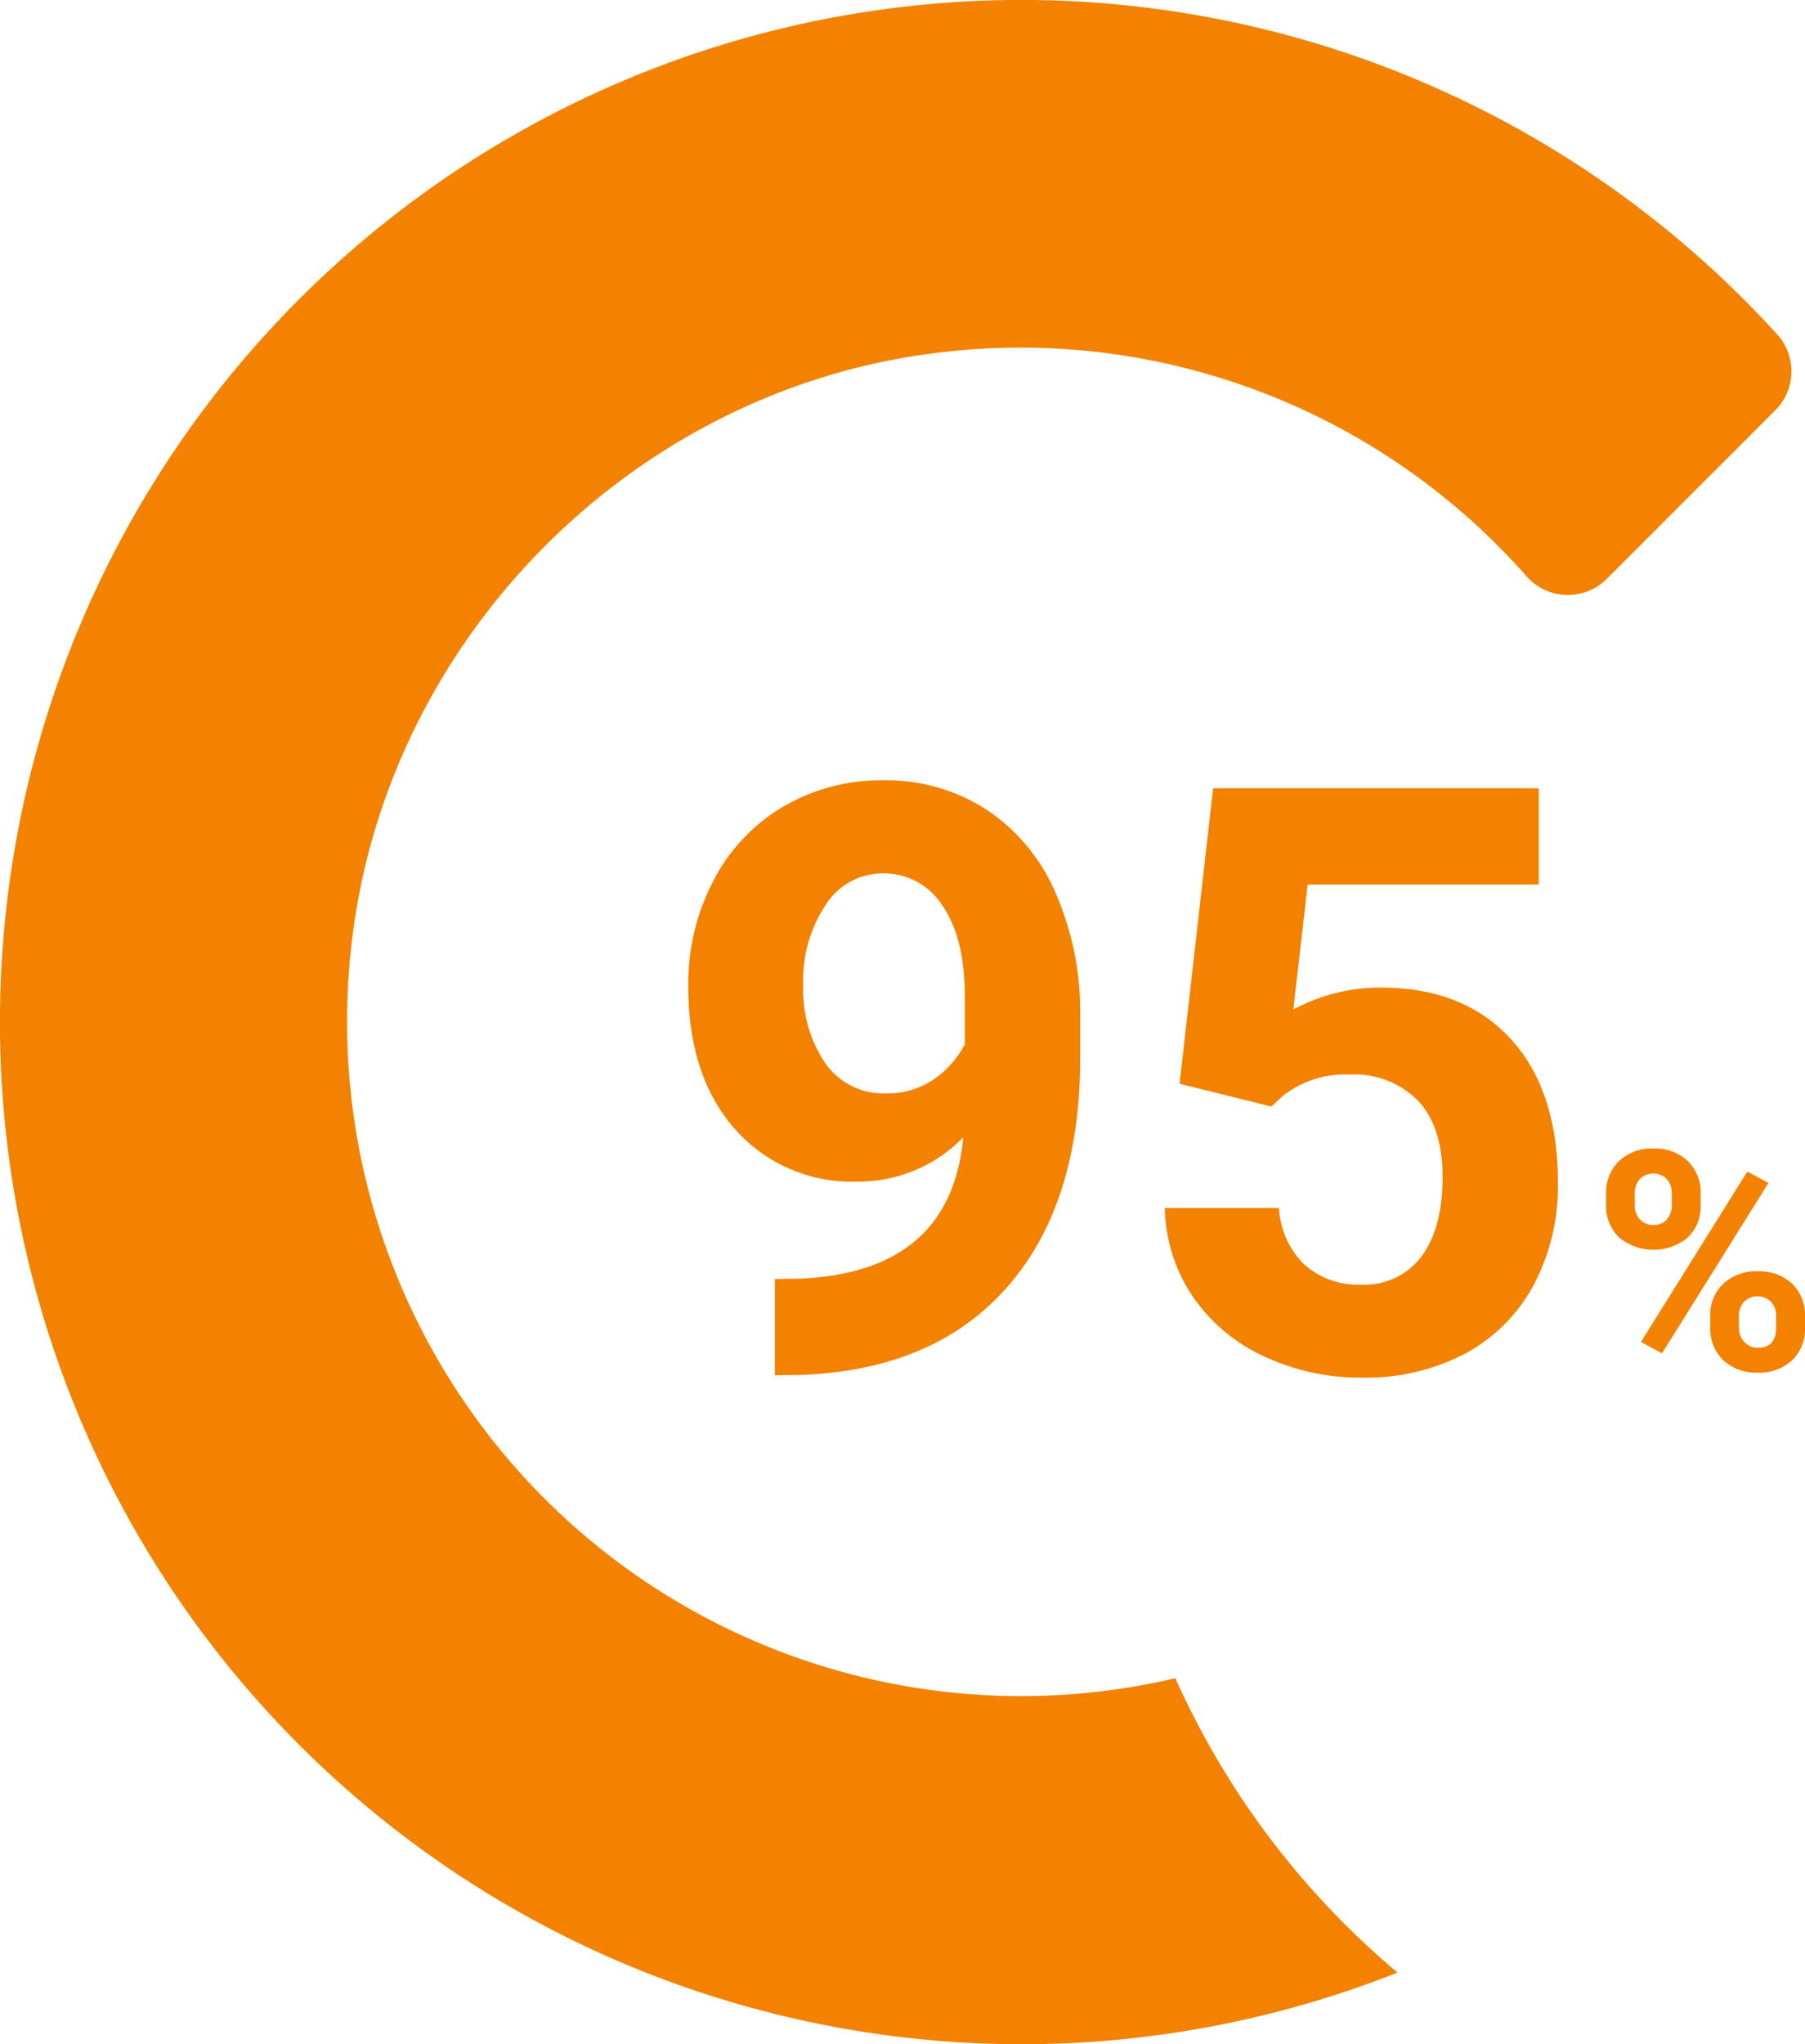 <svg xmlns="http://www.w3.org/2000/svg" xmlns:xlink="http://www.w3.org/1999/xlink" width="176.656" height="200" viewBox="0 0 176.656 200"><defs><clipPath id="a"><rect width="175.328" height="200" fill="none"/></clipPath></defs><g transform="translate(-87 -9257)"><path d="M30.273,51.266A14.254,14.254,0,0,1,19.961,55.6a15.246,15.246,0,0,1-12.07-5.176Q3.359,45.25,3.359,36.461A21.786,21.786,0,0,1,5.8,26.207a17.908,17.908,0,0,1,6.816-7.266,18.912,18.912,0,0,1,9.844-2.6,18.087,18.087,0,0,1,10,2.813,18.491,18.491,0,0,1,6.8,8.086,29.032,29.032,0,0,1,2.461,12.07v4.18q0,14.219-7.07,22.344T14.609,74.508l-2.773.039V65.133l2.5-.039Q29.063,64.43,30.273,51.266Zm-7.539-4.3a7.9,7.9,0,0,0,4.707-1.406,9.4,9.4,0,0,0,2.988-3.4V37.516q0-5.742-2.187-8.906a6.789,6.789,0,0,0-5.859-3.164A6.59,6.59,0,0,0,16.8,28.551a13.2,13.2,0,0,0-2.187,7.793,12.85,12.85,0,0,0,2.129,7.637A6.935,6.935,0,0,0,22.734,46.969Zm28.711-.937,3.281-28.906H86.6v9.414H63.984L62.578,38.766a17.9,17.9,0,0,1,8.555-2.148q8.125,0,12.734,5.039t4.609,14.1a20.621,20.621,0,0,1-2.324,9.863,16.4,16.4,0,0,1-6.66,6.758,20.792,20.792,0,0,1-10.234,2.4,22.079,22.079,0,0,1-9.57-2.09,16.975,16.975,0,0,1-6.973-5.879A16.023,16.023,0,0,1,50,58.18H61.172a8.345,8.345,0,0,0,2.48,5.527,7.864,7.864,0,0,0,5.566,1.973,6.94,6.94,0,0,0,5.9-2.754q2.07-2.754,2.07-7.793,0-4.844-2.383-7.422a8.744,8.744,0,0,0-6.758-2.578,9.772,9.772,0,0,0-6.523,2.109L60.43,48.258ZM93.188,56.773a4.217,4.217,0,0,1,1.274-3.186,4.622,4.622,0,0,1,3.34-1.223,4.7,4.7,0,0,1,3.369,1.208,4.3,4.3,0,0,1,1.274,3.274V57.9a4.164,4.164,0,0,1-1.274,3.179,5.262,5.262,0,0,1-6.7-.007,4.266,4.266,0,0,1-1.282-3.259ZM96,57.9a1.973,1.973,0,0,0,.505,1.414,1.74,1.74,0,0,0,1.326.535,1.659,1.659,0,0,0,1.3-.542,2.1,2.1,0,0,0,.483-1.45V56.773a2.055,2.055,0,0,0-.483-1.421,1.883,1.883,0,0,0-2.637-.007,2.1,2.1,0,0,0-.5,1.487Zm7.383,10.869a4.163,4.163,0,0,1,1.289-3.186,4.686,4.686,0,0,1,3.34-1.208,4.735,4.735,0,0,1,3.362,1.194,4.274,4.274,0,0,1,1.282,3.289v1.055a4.194,4.194,0,0,1-1.26,3.171,4.643,4.643,0,0,1-3.354,1.208,4.7,4.7,0,0,1-3.384-1.216,4.247,4.247,0,0,1-1.274-3.223Zm2.813,1.143a1.958,1.958,0,0,0,.527,1.377,1.72,1.72,0,0,0,1.318.571q1.787,0,1.787-1.978V68.771a1.991,1.991,0,0,0-.5-1.414,1.893,1.893,0,0,0-2.637,0,2.054,2.054,0,0,0-.5,1.458ZM98.667,72.4,96.6,71.29l10.415-16.67,2.065,1.113Z" transform="translate(151 9317)" fill="#f38201"/><g transform="translate(87 9257)"><g transform="translate(0 0)" clip-path="url(#a)"><path d="M115.032,164.188A65.975,65.975,0,0,1,34.4,92.423c3.336-29.706,27.247-54.036,56.854-57.848a66.006,66.006,0,0,1,58.153,21.813,5.389,5.389,0,0,0,7.865.231L173.72,40.169a5.385,5.385,0,0,0,.224-7.441A99.967,99.967,0,0,0,.627,88.759,100,100,0,0,0,136.778,192.986a80.624,80.624,0,0,1-21.746-28.8" transform="translate(0 0)" fill="#f38200"/></g></g></g></svg>